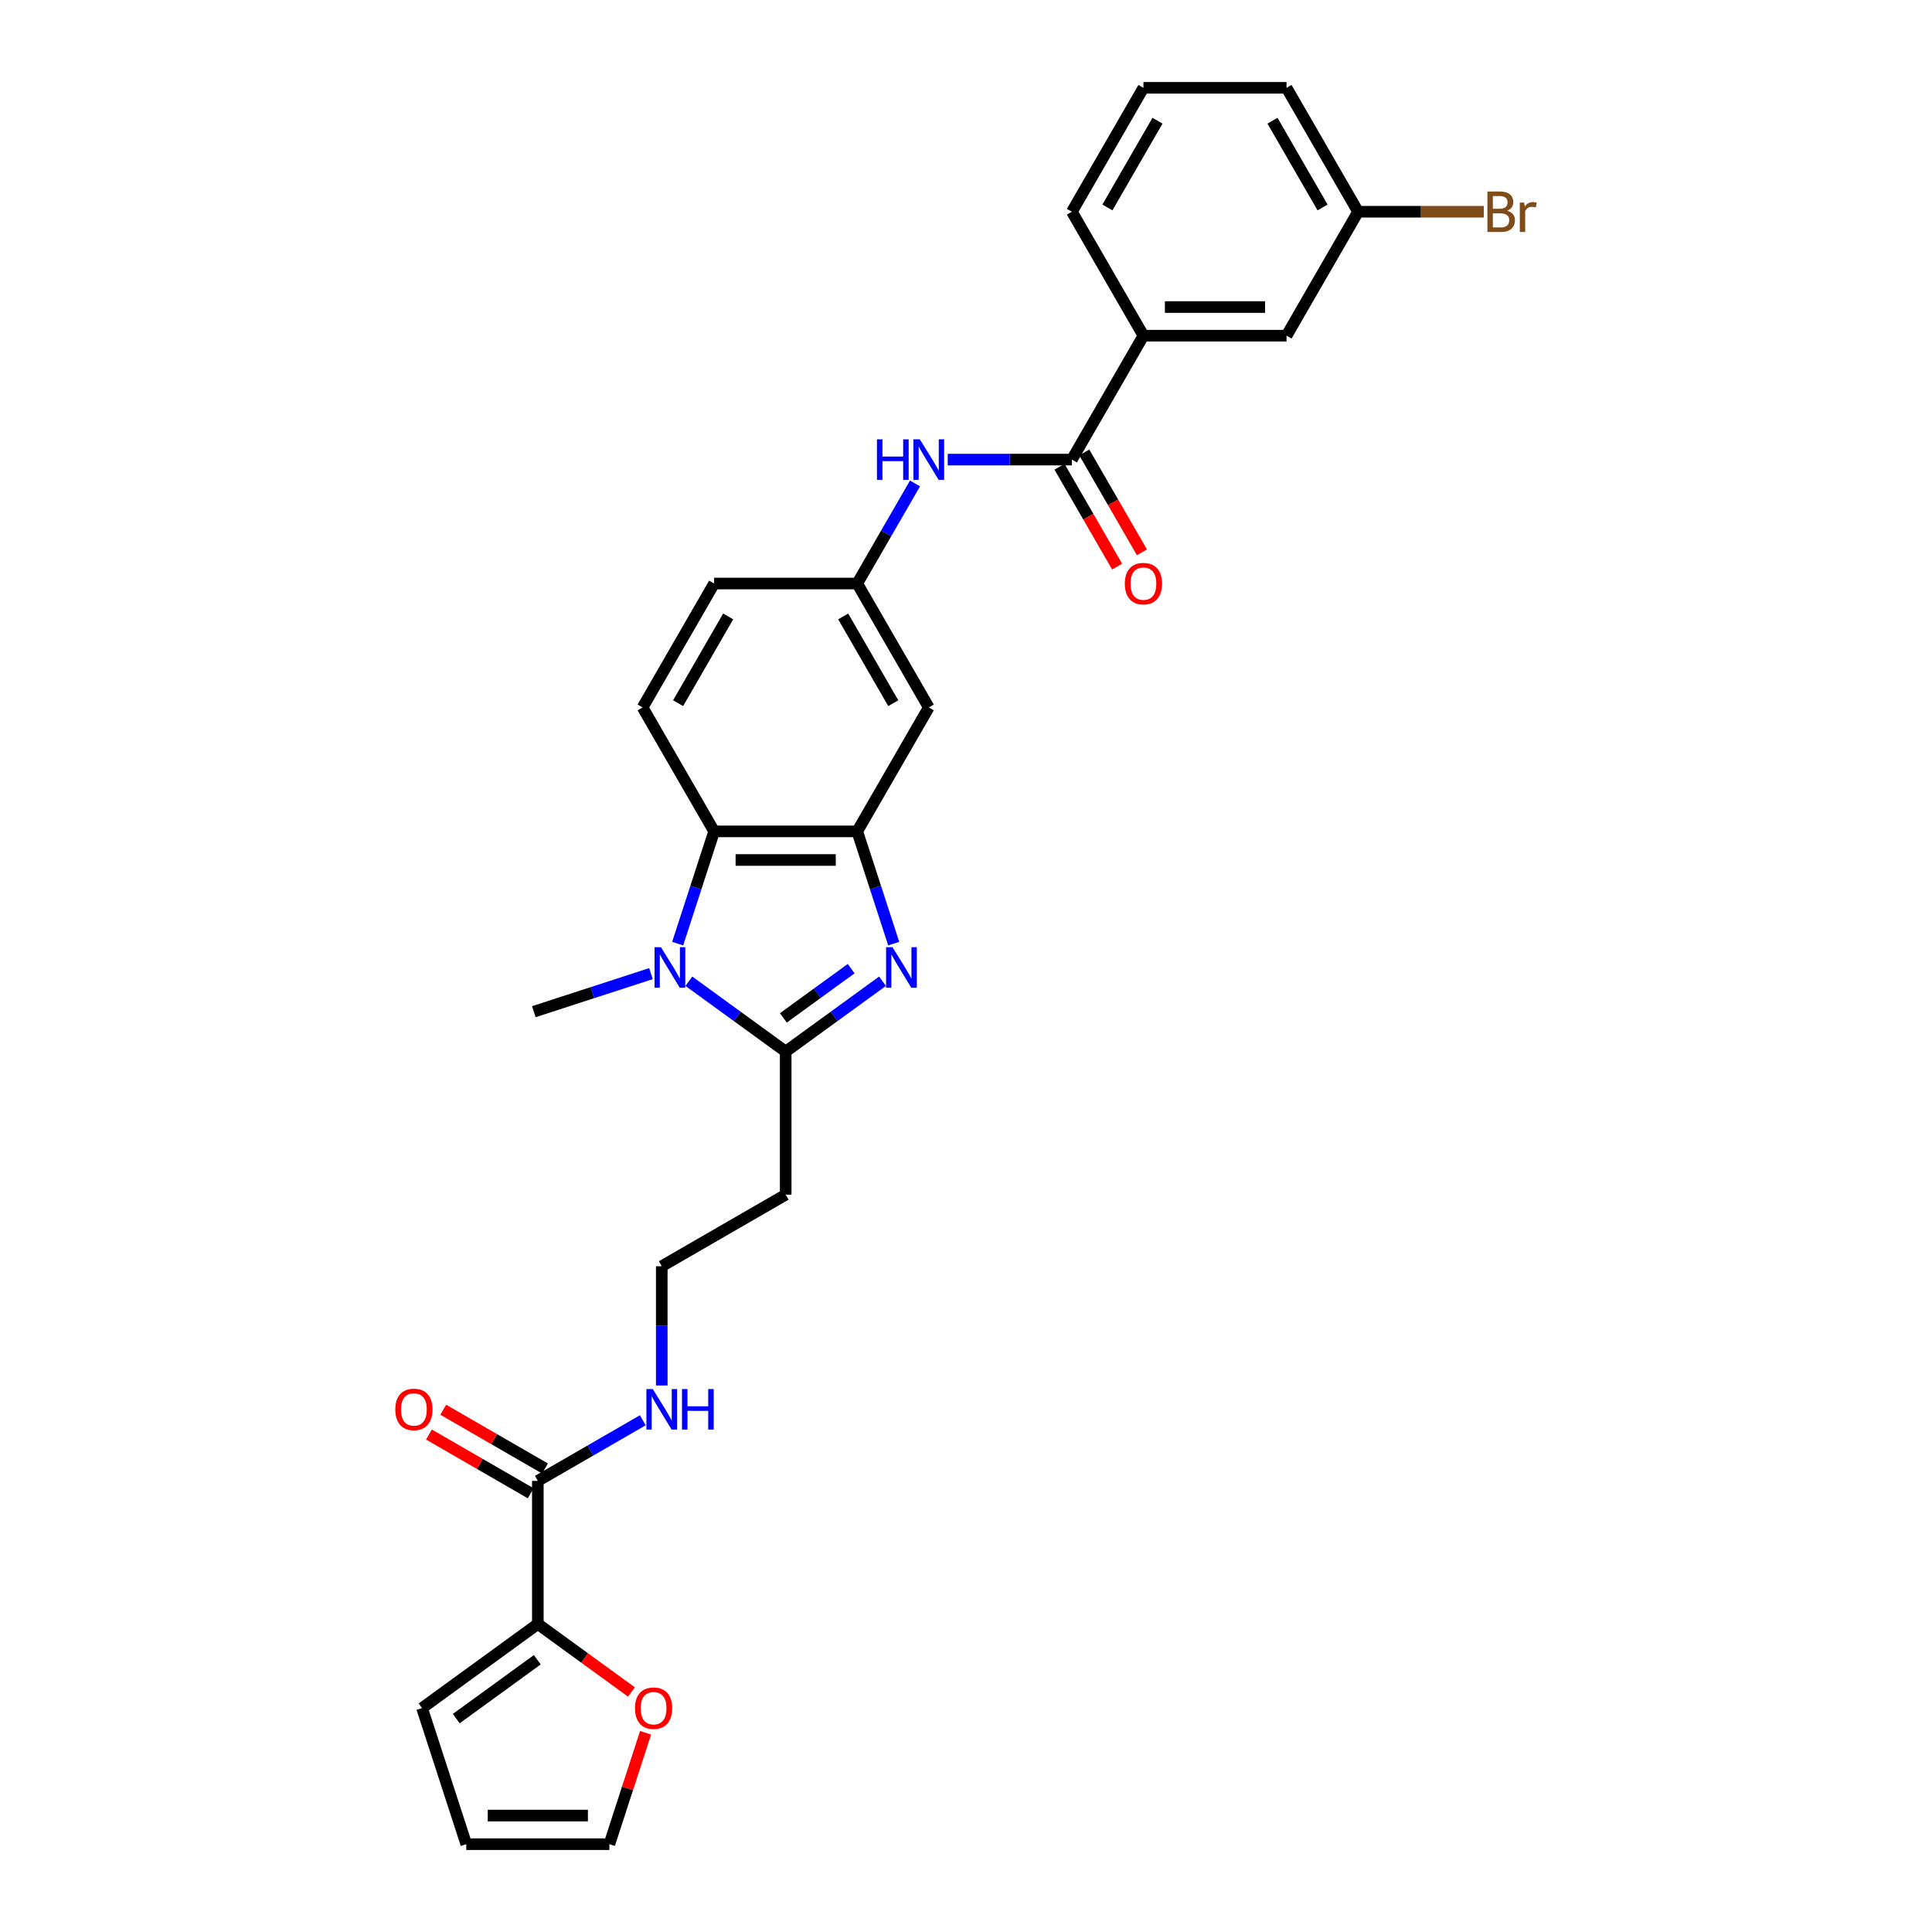 <?xml version='1.0' encoding='iso-8859-1'?>
<svg version='1.1' baseProfile='full'
              xmlns='http://www.w3.org/2000/svg'
                      xmlns:rdkit='http://www.rdkit.org/xml'
                      xmlns:xlink='http://www.w3.org/1999/xlink'
                  xml:space='preserve'
width='1000px' height='1000px' viewBox='0 0 1000 1000'>
<!-- END OF HEADER -->
<rect style='opacity:1.0;fill:#FFFFFF;stroke:none' width='1000' height='1000' x='0' y='0'> </rect>
<path class='bond-0' d='M 456.786,507.887 L 431.728,526.093' style='fill:none;fill-rule:evenodd;stroke:#0000FF;stroke-width:6px;stroke-linecap:butt;stroke-linejoin:miter;stroke-opacity:1' />
<path class='bond-0' d='M 431.728,526.093 L 406.671,544.298' style='fill:none;fill-rule:evenodd;stroke:#000000;stroke-width:6px;stroke-linecap:butt;stroke-linejoin:miter;stroke-opacity:1' />
<path class='bond-0' d='M 440.561,501.364 L 423.021,514.108' style='fill:none;fill-rule:evenodd;stroke:#0000FF;stroke-width:6px;stroke-linecap:butt;stroke-linejoin:miter;stroke-opacity:1' />
<path class='bond-0' d='M 423.021,514.108 L 405.481,526.852' style='fill:none;fill-rule:evenodd;stroke:#000000;stroke-width:6px;stroke-linecap:butt;stroke-linejoin:miter;stroke-opacity:1' />
<path class='bond-2' d='M 462.583,488.423 L 453.144,459.371' style='fill:none;fill-rule:evenodd;stroke:#0000FF;stroke-width:6px;stroke-linecap:butt;stroke-linejoin:miter;stroke-opacity:1' />
<path class='bond-2' d='M 453.144,459.371 L 443.704,430.32' style='fill:none;fill-rule:evenodd;stroke:#000000;stroke-width:6px;stroke-linecap:butt;stroke-linejoin:miter;stroke-opacity:1' />
<path class='bond-1' d='M 406.671,544.298 L 381.613,526.093' style='fill:none;fill-rule:evenodd;stroke:#000000;stroke-width:6px;stroke-linecap:butt;stroke-linejoin:miter;stroke-opacity:1' />
<path class='bond-1' d='M 381.613,526.093 L 356.555,507.887' style='fill:none;fill-rule:evenodd;stroke:#0000FF;stroke-width:6px;stroke-linecap:butt;stroke-linejoin:miter;stroke-opacity:1' />
<path class='bond-11' d='M 406.671,544.298 L 406.671,618.365' style='fill:none;fill-rule:evenodd;stroke:#000000;stroke-width:6px;stroke-linecap:butt;stroke-linejoin:miter;stroke-opacity:1' />
<path class='bond-24' d='M 336.942,503.949 L 306.624,513.799' style='fill:none;fill-rule:evenodd;stroke:#0000FF;stroke-width:6px;stroke-linecap:butt;stroke-linejoin:miter;stroke-opacity:1' />
<path class='bond-24' d='M 306.624,513.799 L 276.306,523.65' style='fill:none;fill-rule:evenodd;stroke:#000000;stroke-width:6px;stroke-linecap:butt;stroke-linejoin:miter;stroke-opacity:1' />
<path class='bond-29' d='M 350.758,488.423 L 360.197,459.371' style='fill:none;fill-rule:evenodd;stroke:#0000FF;stroke-width:6px;stroke-linecap:butt;stroke-linejoin:miter;stroke-opacity:1' />
<path class='bond-29' d='M 360.197,459.371 L 369.637,430.32' style='fill:none;fill-rule:evenodd;stroke:#000000;stroke-width:6px;stroke-linecap:butt;stroke-linejoin:miter;stroke-opacity:1' />
<path class='bond-3' d='M 443.704,430.32 L 369.637,430.32' style='fill:none;fill-rule:evenodd;stroke:#000000;stroke-width:6px;stroke-linecap:butt;stroke-linejoin:miter;stroke-opacity:1' />
<path class='bond-3' d='M 432.594,445.133 L 380.747,445.133' style='fill:none;fill-rule:evenodd;stroke:#000000;stroke-width:6px;stroke-linecap:butt;stroke-linejoin:miter;stroke-opacity:1' />
<path class='bond-8' d='M 443.704,430.32 L 480.738,366.176' style='fill:none;fill-rule:evenodd;stroke:#000000;stroke-width:6px;stroke-linecap:butt;stroke-linejoin:miter;stroke-opacity:1' />
<path class='bond-10' d='M 369.637,430.32 L 332.603,366.176' style='fill:none;fill-rule:evenodd;stroke:#000000;stroke-width:6px;stroke-linecap:butt;stroke-linejoin:miter;stroke-opacity:1' />
<path class='bond-4' d='M 554.805,237.887 L 522.675,237.887' style='fill:none;fill-rule:evenodd;stroke:#000000;stroke-width:6px;stroke-linecap:butt;stroke-linejoin:miter;stroke-opacity:1' />
<path class='bond-4' d='M 522.675,237.887 L 490.544,237.887' style='fill:none;fill-rule:evenodd;stroke:#0000FF;stroke-width:6px;stroke-linecap:butt;stroke-linejoin:miter;stroke-opacity:1' />
<path class='bond-9' d='M 554.805,237.887 L 591.839,173.743' style='fill:none;fill-rule:evenodd;stroke:#000000;stroke-width:6px;stroke-linecap:butt;stroke-linejoin:miter;stroke-opacity:1' />
<path class='bond-15' d='M 548.391,241.591 L 563.311,267.434' style='fill:none;fill-rule:evenodd;stroke:#000000;stroke-width:6px;stroke-linecap:butt;stroke-linejoin:miter;stroke-opacity:1' />
<path class='bond-15' d='M 563.311,267.434 L 578.232,293.277' style='fill:none;fill-rule:evenodd;stroke:#FF0000;stroke-width:6px;stroke-linecap:butt;stroke-linejoin:miter;stroke-opacity:1' />
<path class='bond-15' d='M 561.22,234.184 L 576.14,260.027' style='fill:none;fill-rule:evenodd;stroke:#000000;stroke-width:6px;stroke-linecap:butt;stroke-linejoin:miter;stroke-opacity:1' />
<path class='bond-15' d='M 576.14,260.027 L 591.061,285.87' style='fill:none;fill-rule:evenodd;stroke:#FF0000;stroke-width:6px;stroke-linecap:butt;stroke-linejoin:miter;stroke-opacity:1' />
<path class='bond-5' d='M 278.382,840.567 L 278.382,766.5' style='fill:none;fill-rule:evenodd;stroke:#000000;stroke-width:6px;stroke-linecap:butt;stroke-linejoin:miter;stroke-opacity:1' />
<path class='bond-12' d='M 278.382,840.567 L 302.603,858.165' style='fill:none;fill-rule:evenodd;stroke:#000000;stroke-width:6px;stroke-linecap:butt;stroke-linejoin:miter;stroke-opacity:1' />
<path class='bond-12' d='M 302.603,858.165 L 326.823,875.762' style='fill:none;fill-rule:evenodd;stroke:#FF0000;stroke-width:6px;stroke-linecap:butt;stroke-linejoin:miter;stroke-opacity:1' />
<path class='bond-14' d='M 278.382,840.567 L 218.46,884.103' style='fill:none;fill-rule:evenodd;stroke:#000000;stroke-width:6px;stroke-linecap:butt;stroke-linejoin:miter;stroke-opacity:1' />
<path class='bond-14' d='M 278.101,859.082 L 236.156,889.557' style='fill:none;fill-rule:evenodd;stroke:#000000;stroke-width:6px;stroke-linecap:butt;stroke-linejoin:miter;stroke-opacity:1' />
<path class='bond-6' d='M 278.382,766.5 L 305.551,750.814' style='fill:none;fill-rule:evenodd;stroke:#000000;stroke-width:6px;stroke-linecap:butt;stroke-linejoin:miter;stroke-opacity:1' />
<path class='bond-6' d='M 305.551,750.814 L 332.72,735.128' style='fill:none;fill-rule:evenodd;stroke:#0000FF;stroke-width:6px;stroke-linecap:butt;stroke-linejoin:miter;stroke-opacity:1' />
<path class='bond-17' d='M 282.085,760.086 L 255.754,744.883' style='fill:none;fill-rule:evenodd;stroke:#000000;stroke-width:6px;stroke-linecap:butt;stroke-linejoin:miter;stroke-opacity:1' />
<path class='bond-17' d='M 255.754,744.883 L 229.422,729.68' style='fill:none;fill-rule:evenodd;stroke:#FF0000;stroke-width:6px;stroke-linecap:butt;stroke-linejoin:miter;stroke-opacity:1' />
<path class='bond-17' d='M 274.679,772.915 L 248.347,757.712' style='fill:none;fill-rule:evenodd;stroke:#000000;stroke-width:6px;stroke-linecap:butt;stroke-linejoin:miter;stroke-opacity:1' />
<path class='bond-17' d='M 248.347,757.712 L 222.015,742.509' style='fill:none;fill-rule:evenodd;stroke:#FF0000;stroke-width:6px;stroke-linecap:butt;stroke-linejoin:miter;stroke-opacity:1' />
<path class='bond-7' d='M 473.614,250.227 L 458.659,276.129' style='fill:none;fill-rule:evenodd;stroke:#0000FF;stroke-width:6px;stroke-linecap:butt;stroke-linejoin:miter;stroke-opacity:1' />
<path class='bond-7' d='M 458.659,276.129 L 443.704,302.031' style='fill:none;fill-rule:evenodd;stroke:#000000;stroke-width:6px;stroke-linecap:butt;stroke-linejoin:miter;stroke-opacity:1' />
<path class='bond-13' d='M 480.738,366.176 L 443.704,302.031' style='fill:none;fill-rule:evenodd;stroke:#000000;stroke-width:6px;stroke-linecap:butt;stroke-linejoin:miter;stroke-opacity:1' />
<path class='bond-13' d='M 462.354,363.961 L 436.43,319.06' style='fill:none;fill-rule:evenodd;stroke:#000000;stroke-width:6px;stroke-linecap:butt;stroke-linejoin:miter;stroke-opacity:1' />
<path class='bond-16' d='M 591.839,173.743 L 665.906,173.743' style='fill:none;fill-rule:evenodd;stroke:#000000;stroke-width:6px;stroke-linecap:butt;stroke-linejoin:miter;stroke-opacity:1' />
<path class='bond-16' d='M 602.949,158.93 L 654.796,158.93' style='fill:none;fill-rule:evenodd;stroke:#000000;stroke-width:6px;stroke-linecap:butt;stroke-linejoin:miter;stroke-opacity:1' />
<path class='bond-26' d='M 591.839,173.743 L 554.805,109.599' style='fill:none;fill-rule:evenodd;stroke:#000000;stroke-width:6px;stroke-linecap:butt;stroke-linejoin:miter;stroke-opacity:1' />
<path class='bond-30' d='M 332.603,366.176 L 369.637,302.031' style='fill:none;fill-rule:evenodd;stroke:#000000;stroke-width:6px;stroke-linecap:butt;stroke-linejoin:miter;stroke-opacity:1' />
<path class='bond-30' d='M 350.987,363.961 L 376.911,319.06' style='fill:none;fill-rule:evenodd;stroke:#000000;stroke-width:6px;stroke-linecap:butt;stroke-linejoin:miter;stroke-opacity:1' />
<path class='bond-22' d='M 406.671,618.365 L 342.526,655.399' style='fill:none;fill-rule:evenodd;stroke:#000000;stroke-width:6px;stroke-linecap:butt;stroke-linejoin:miter;stroke-opacity:1' />
<path class='bond-18' d='M 334.15,896.887 L 324.783,925.716' style='fill:none;fill-rule:evenodd;stroke:#FF0000;stroke-width:6px;stroke-linecap:butt;stroke-linejoin:miter;stroke-opacity:1' />
<path class='bond-18' d='M 324.783,925.716 L 315.416,954.545' style='fill:none;fill-rule:evenodd;stroke:#000000;stroke-width:6px;stroke-linecap:butt;stroke-linejoin:miter;stroke-opacity:1' />
<path class='bond-21' d='M 443.704,302.031 L 369.637,302.031' style='fill:none;fill-rule:evenodd;stroke:#000000;stroke-width:6px;stroke-linecap:butt;stroke-linejoin:miter;stroke-opacity:1' />
<path class='bond-19' d='M 218.46,884.103 L 241.348,954.545' style='fill:none;fill-rule:evenodd;stroke:#000000;stroke-width:6px;stroke-linecap:butt;stroke-linejoin:miter;stroke-opacity:1' />
<path class='bond-23' d='M 665.906,173.743 L 702.94,109.599' style='fill:none;fill-rule:evenodd;stroke:#000000;stroke-width:6px;stroke-linecap:butt;stroke-linejoin:miter;stroke-opacity:1' />
<path class='bond-31' d='M 315.416,954.545 L 241.348,954.545' style='fill:none;fill-rule:evenodd;stroke:#000000;stroke-width:6px;stroke-linecap:butt;stroke-linejoin:miter;stroke-opacity:1' />
<path class='bond-31' d='M 304.306,939.732 L 252.458,939.732' style='fill:none;fill-rule:evenodd;stroke:#000000;stroke-width:6px;stroke-linecap:butt;stroke-linejoin:miter;stroke-opacity:1' />
<path class='bond-20' d='M 342.526,717.127 L 342.526,686.263' style='fill:none;fill-rule:evenodd;stroke:#0000FF;stroke-width:6px;stroke-linecap:butt;stroke-linejoin:miter;stroke-opacity:1' />
<path class='bond-20' d='M 342.526,686.263 L 342.526,655.399' style='fill:none;fill-rule:evenodd;stroke:#000000;stroke-width:6px;stroke-linecap:butt;stroke-linejoin:miter;stroke-opacity:1' />
<path class='bond-25' d='M 702.94,109.599 L 735.485,109.599' style='fill:none;fill-rule:evenodd;stroke:#000000;stroke-width:6px;stroke-linecap:butt;stroke-linejoin:miter;stroke-opacity:1' />
<path class='bond-25' d='M 735.485,109.599 L 768.03,109.599' style='fill:none;fill-rule:evenodd;stroke:#7F4C19;stroke-width:6px;stroke-linecap:butt;stroke-linejoin:miter;stroke-opacity:1' />
<path class='bond-32' d='M 702.94,109.599 L 665.906,45.455' style='fill:none;fill-rule:evenodd;stroke:#000000;stroke-width:6px;stroke-linecap:butt;stroke-linejoin:miter;stroke-opacity:1' />
<path class='bond-32' d='M 684.556,107.384 L 658.633,62.483' style='fill:none;fill-rule:evenodd;stroke:#000000;stroke-width:6px;stroke-linecap:butt;stroke-linejoin:miter;stroke-opacity:1' />
<path class='bond-27' d='M 554.805,109.599 L 591.839,45.455' style='fill:none;fill-rule:evenodd;stroke:#000000;stroke-width:6px;stroke-linecap:butt;stroke-linejoin:miter;stroke-opacity:1' />
<path class='bond-27' d='M 573.189,107.384 L 599.113,62.483' style='fill:none;fill-rule:evenodd;stroke:#000000;stroke-width:6px;stroke-linecap:butt;stroke-linejoin:miter;stroke-opacity:1' />
<path class='bond-28' d='M 591.839,45.455 L 665.906,45.455' style='fill:none;fill-rule:evenodd;stroke:#000000;stroke-width:6px;stroke-linecap:butt;stroke-linejoin:miter;stroke-opacity:1' />
<path  class='atom-0' d='M 461.956 490.274
L 468.829 501.384
Q 469.511 502.481, 470.607 504.466
Q 471.703 506.451, 471.762 506.569
L 471.762 490.274
L 474.547 490.274
L 474.547 511.25
L 471.673 511.25
L 464.296 499.103
Q 463.437 497.681, 462.519 496.052
Q 461.63 494.422, 461.363 493.918
L 461.363 511.25
L 458.637 511.25
L 458.637 490.274
L 461.956 490.274
' fill='#0000FF'/>
<path  class='atom-2' d='M 342.112 490.274
L 348.986 501.384
Q 349.667 502.481, 350.763 504.466
Q 351.859 506.451, 351.919 506.569
L 351.919 490.274
L 354.704 490.274
L 354.704 511.25
L 351.83 511.25
L 344.453 499.103
Q 343.593 497.681, 342.675 496.052
Q 341.786 494.422, 341.52 493.918
L 341.52 511.25
L 338.794 511.25
L 338.794 490.274
L 342.112 490.274
' fill='#0000FF'/>
<path  class='atom-8' d='M 453.911 227.399
L 456.755 227.399
L 456.755 236.317
L 467.48 236.317
L 467.48 227.399
L 470.324 227.399
L 470.324 248.375
L 467.48 248.375
L 467.48 238.687
L 456.755 238.687
L 456.755 248.375
L 453.911 248.375
L 453.911 227.399
' fill='#0000FF'/>
<path  class='atom-8' d='M 476.101 227.399
L 482.975 238.509
Q 483.656 239.606, 484.752 241.591
Q 485.849 243.576, 485.908 243.694
L 485.908 227.399
L 488.693 227.399
L 488.693 248.375
L 485.819 248.375
L 478.442 236.228
Q 477.583 234.806, 476.664 233.177
Q 475.775 231.547, 475.509 231.043
L 475.509 248.375
L 472.783 248.375
L 472.783 227.399
L 476.101 227.399
' fill='#0000FF'/>
<path  class='atom-13' d='M 328.675 884.162
Q 328.675 879.126, 331.164 876.311
Q 333.652 873.497, 338.304 873.497
Q 342.955 873.497, 345.444 876.311
Q 347.933 879.126, 347.933 884.162
Q 347.933 889.258, 345.414 892.162
Q 342.896 895.036, 338.304 895.036
Q 333.682 895.036, 331.164 892.162
Q 328.675 889.288, 328.675 884.162
M 338.304 892.665
Q 341.504 892.665, 343.222 890.532
Q 344.97 888.369, 344.97 884.162
Q 344.97 880.044, 343.222 877.97
Q 341.504 875.867, 338.304 875.867
Q 335.104 875.867, 333.356 877.941
Q 331.638 880.015, 331.638 884.162
Q 331.638 888.399, 333.356 890.532
Q 335.104 892.665, 338.304 892.665
' fill='#FF0000'/>
<path  class='atom-16' d='M 582.21 302.091
Q 582.21 297.054, 584.699 294.24
Q 587.188 291.425, 591.839 291.425
Q 596.49 291.425, 598.979 294.24
Q 601.468 297.054, 601.468 302.091
Q 601.468 307.187, 598.949 310.09
Q 596.431 312.964, 591.839 312.964
Q 587.217 312.964, 584.699 310.09
Q 582.21 307.216, 582.21 302.091
M 591.839 310.594
Q 595.039 310.594, 596.757 308.461
Q 598.505 306.298, 598.505 302.091
Q 598.505 297.973, 596.757 295.899
Q 595.039 293.795, 591.839 293.795
Q 588.639 293.795, 586.891 295.869
Q 585.173 297.943, 585.173 302.091
Q 585.173 306.327, 586.891 308.461
Q 588.639 310.594, 591.839 310.594
' fill='#FF0000'/>
<path  class='atom-18' d='M 204.609 729.526
Q 204.609 724.489, 207.098 721.675
Q 209.586 718.86, 214.238 718.86
Q 218.889 718.86, 221.378 721.675
Q 223.867 724.489, 223.867 729.526
Q 223.867 734.621, 221.348 737.525
Q 218.83 740.399, 214.238 740.399
Q 209.616 740.399, 207.098 737.525
Q 204.609 734.651, 204.609 729.526
M 214.238 738.029
Q 217.438 738.029, 219.156 735.895
Q 220.904 733.733, 220.904 729.526
Q 220.904 725.408, 219.156 723.334
Q 217.438 721.23, 214.238 721.23
Q 211.038 721.23, 209.29 723.304
Q 207.572 725.378, 207.572 729.526
Q 207.572 733.762, 209.29 735.895
Q 211.038 738.029, 214.238 738.029
' fill='#FF0000'/>
<path  class='atom-21' d='M 337.89 718.978
L 344.763 730.089
Q 345.445 731.185, 346.541 733.17
Q 347.637 735.155, 347.696 735.273
L 347.696 718.978
L 350.481 718.978
L 350.481 739.954
L 347.607 739.954
L 340.23 727.807
Q 339.371 726.385, 338.453 724.756
Q 337.564 723.126, 337.297 722.623
L 337.297 739.954
L 334.571 739.954
L 334.571 718.978
L 337.89 718.978
' fill='#0000FF'/>
<path  class='atom-21' d='M 352.999 718.978
L 355.844 718.978
L 355.844 727.896
L 366.569 727.896
L 366.569 718.978
L 369.413 718.978
L 369.413 739.954
L 366.569 739.954
L 366.569 730.266
L 355.844 730.266
L 355.844 739.954
L 352.999 739.954
L 352.999 718.978
' fill='#0000FF'/>
<path  class='atom-26' d='M 780.074 109.065
Q 782.088 109.628, 783.096 110.873
Q 784.133 112.087, 784.133 113.895
Q 784.133 116.798, 782.266 118.457
Q 780.429 120.087, 776.933 120.087
L 769.882 120.087
L 769.882 99.111
L 776.074 99.111
Q 779.659 99.111, 781.466 100.563
Q 783.274 102.014, 783.274 104.681
Q 783.274 107.851, 780.074 109.065
M 772.697 101.481
L 772.697 108.058
L 776.074 108.058
Q 778.148 108.058, 779.215 107.229
Q 780.311 106.369, 780.311 104.681
Q 780.311 101.481, 776.074 101.481
L 772.697 101.481
M 776.933 117.717
Q 778.978 117.717, 780.074 116.739
Q 781.17 115.761, 781.17 113.895
Q 781.17 112.176, 779.955 111.317
Q 778.77 110.428, 776.489 110.428
L 772.697 110.428
L 772.697 117.717
L 776.933 117.717
' fill='#7F4C19'/>
<path  class='atom-26' d='M 788.903 104.858
L 789.229 106.962
Q 790.828 104.592, 793.436 104.592
Q 794.265 104.592, 795.391 104.888
L 794.947 107.377
Q 793.673 107.08, 792.962 107.08
Q 791.717 107.08, 790.888 107.584
Q 790.088 108.058, 789.436 109.214
L 789.436 120.087
L 786.651 120.087
L 786.651 104.858
L 788.903 104.858
' fill='#7F4C19'/>
</svg>
